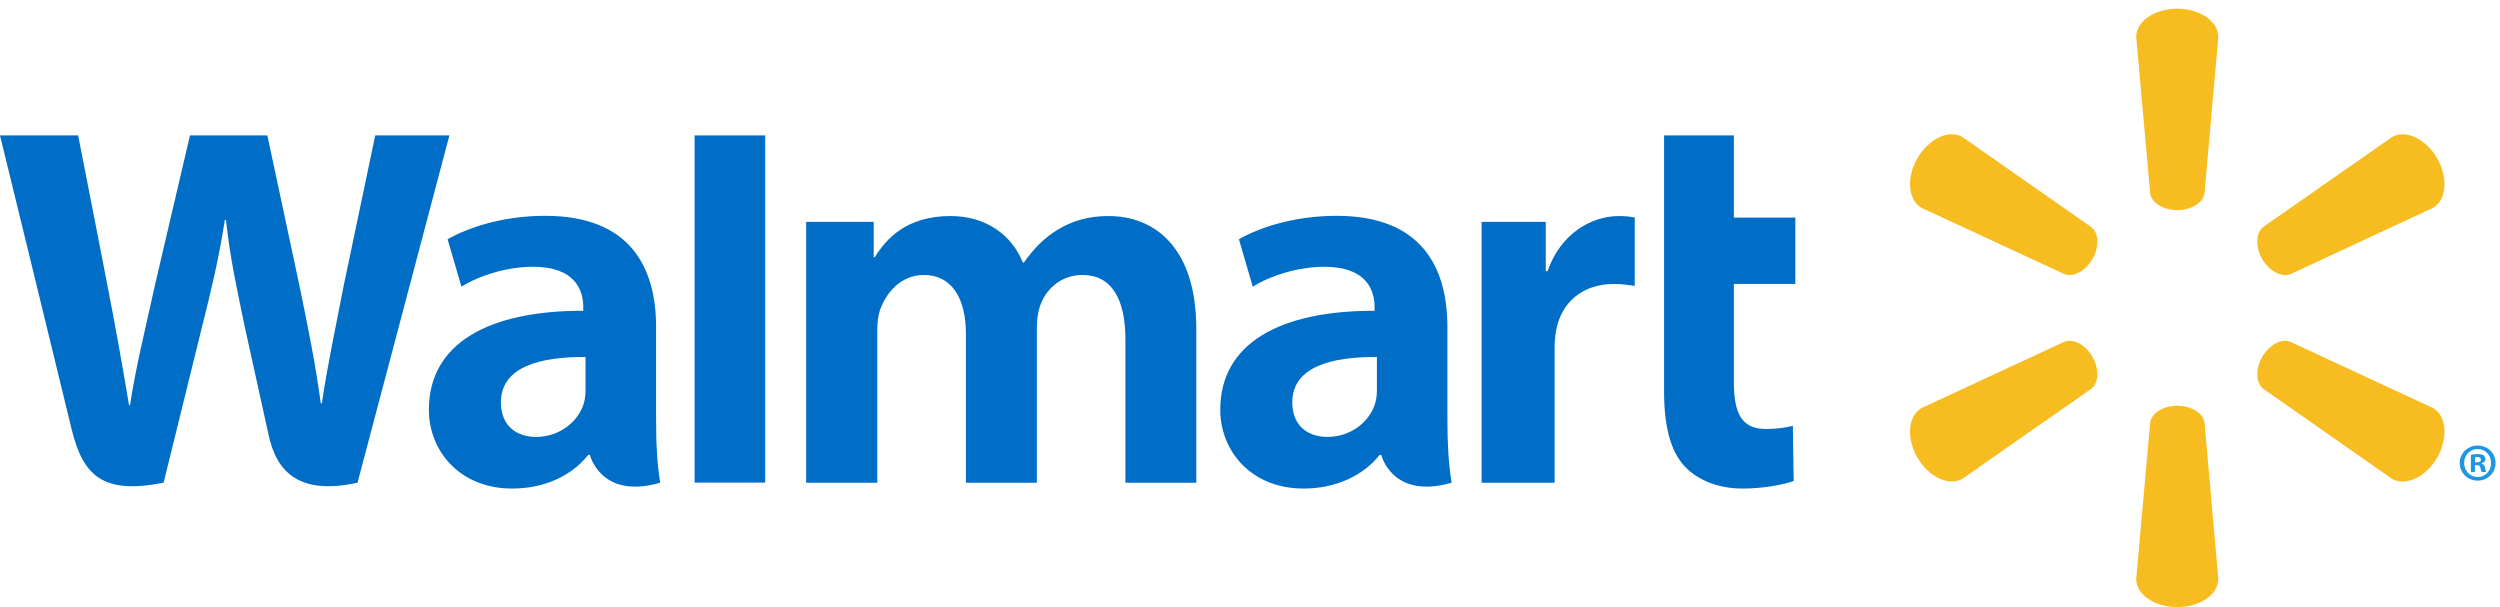 <svg xmlns="http://www.w3.org/2000/svg" width="173" height="42" viewBox="0 0 173 42" fill="none"><path d="M100.161 22.637C100.161 18.548 98.411 14.935 92.491 14.935C89.454 14.935 87.041 15.8 85.733 16.558L86.692 19.839C87.896 19.083 89.818 18.461 91.632 18.461C94.629 18.457 95.12 20.152 95.12 21.242V21.505C88.578 21.494 84.442 23.755 84.442 28.358C84.442 31.171 86.541 33.808 90.212 33.808C92.451 33.808 94.343 32.904 95.473 31.478H95.583C95.583 31.478 96.328 34.595 100.449 33.404C100.24 32.098 100.161 30.722 100.161 29.05V22.637ZM95.281 26.955C95.281 27.285 95.253 27.628 95.156 27.922C94.779 29.181 93.48 30.235 91.862 30.235C90.497 30.235 89.426 29.463 89.426 27.844C89.426 25.367 92.161 24.686 95.281 24.703" fill="#006EC7"></path><path d="M0 9.371C0 9.371 4.273 26.854 4.953 29.686C5.753 32.996 7.186 34.219 11.321 33.404L13.992 22.564C14.668 19.878 15.127 17.952 15.563 15.215H15.637C15.94 17.979 16.376 19.878 16.928 22.572C16.928 22.572 18.018 27.497 18.583 30.077C19.134 32.657 20.683 34.285 24.74 33.404L31.098 9.371H25.966L23.784 19.768C23.206 22.779 22.681 25.152 22.272 27.912H22.198C21.83 25.182 21.362 22.906 20.761 19.956L18.501 9.371H13.146L10.733 19.685C10.045 22.834 9.402 25.36 8.997 28.033H8.928C8.511 25.525 7.946 22.331 7.346 19.3C7.346 19.3 5.914 11.915 5.408 9.371" fill="#006EC7"></path><path d="M45.402 22.637C45.402 18.548 43.648 14.935 37.727 14.935C34.699 14.935 32.282 15.8 30.974 16.558L31.932 19.839C33.133 19.083 35.052 18.461 36.873 18.461C39.87 18.457 40.361 20.152 40.361 21.242V21.505C33.818 21.494 29.678 23.755 29.678 28.358C29.678 31.171 31.786 33.808 35.44 33.808C37.7 33.808 39.575 32.904 40.706 31.478H40.82C40.82 31.478 41.569 34.595 45.686 33.404C45.474 32.098 45.402 30.722 45.402 29.05V22.637ZM40.517 26.955C40.517 27.285 40.49 27.628 40.397 27.922C40.015 29.181 38.716 30.235 37.095 30.235C35.738 30.235 34.663 29.463 34.663 27.844C34.663 25.367 37.397 24.686 40.517 24.703" fill="#006EC7"></path><path d="M48.066 9.371V33.396H52.951V28.302V9.371H48.066Z" fill="#006EC7"></path><path d="M115.154 9.371V27.097C115.154 29.544 115.613 31.25 116.602 32.295C117.47 33.212 118.89 33.809 120.581 33.809C122.033 33.809 123.453 33.529 124.124 33.286L124.065 29.47C123.563 29.586 122.989 29.686 122.202 29.686C120.534 29.686 119.984 28.63 119.984 26.433V19.647H124.238V15.056H119.984V9.371" fill="#006EC7"></path><path d="M102.528 15.352V33.404H107.578V24.159C107.578 23.661 107.61 23.232 107.688 22.834C108.065 20.884 109.544 19.651 111.676 19.651C112.27 19.651 112.675 19.716 113.123 19.786V15.053C112.747 14.986 112.49 14.95 112.027 14.95C110.137 14.95 107.995 16.15 107.091 18.764H106.966V15.352" fill="#006EC7"></path><path d="M55.787 15.352V33.404H60.708V22.808C60.708 22.311 60.763 21.803 60.939 21.344C61.339 20.271 62.332 19.028 63.925 19.028C65.906 19.028 66.842 20.7 66.842 23.113V33.404H71.75V22.681C71.75 22.214 71.816 21.64 71.953 21.225C72.347 20.008 73.422 19.028 74.908 19.028C76.91 19.028 77.88 20.664 77.88 23.509V33.404H82.784V22.76C82.784 17.168 79.939 14.95 76.709 14.95C75.289 14.95 74.159 15.299 73.143 15.925C72.284 16.453 71.53 17.195 70.855 18.167H70.781C70.004 16.224 68.18 14.95 65.796 14.95C62.74 14.95 61.352 16.493 60.535 17.797H60.461V15.352" fill="#006EC7"></path><path d="M150.667 14.542C151.632 14.542 152.445 14.038 152.551 13.39L153.508 2.554C153.508 1.48 152.244 0.602 150.667 0.602C149.082 0.602 147.827 1.48 147.827 2.554L148.792 13.39C148.893 14.038 149.702 14.542 150.667 14.542Z" fill="#F7BC1F"></path><path d="M144.797 17.933C145.276 17.086 145.248 16.146 144.732 15.727L135.8 9.481C134.871 8.939 133.48 9.585 132.684 10.952C131.891 12.317 132.051 13.85 132.962 14.381L142.85 18.965C143.483 19.203 144.31 18.762 144.797 17.924" fill="#F7BC1F"></path><path d="M156.536 17.924C157.041 18.762 157.869 19.202 158.485 18.978L168.373 14.381C169.292 13.839 169.43 12.321 168.653 10.956C167.859 9.589 166.46 8.948 165.533 9.479L156.599 15.718C156.104 16.144 156.068 17.088 156.546 17.932" fill="#F7BC1F"></path><path d="M150.667 28.078C151.632 28.078 152.445 28.582 152.551 29.23L153.508 40.066C153.508 41.139 152.244 42.009 150.667 42.009C149.082 42.009 147.827 41.139 147.827 40.066L148.792 29.23C148.893 28.582 149.702 28.078 150.667 28.078Z" fill="#F7BC1F"></path><path d="M156.536 24.697C157.041 23.856 157.869 23.408 158.485 23.651L168.373 28.24C169.292 28.771 169.43 30.301 168.653 31.669C167.859 33.025 166.46 33.671 165.533 33.14L156.599 26.892C156.104 26.47 156.068 25.531 156.546 24.697" fill="#F7BC1F"></path><path d="M144.797 24.687C145.276 25.532 145.248 26.469 144.732 26.893L135.8 33.13C134.871 33.672 133.48 33.024 132.684 31.668C131.891 30.302 132.051 28.77 132.962 28.239L142.85 23.65C143.483 23.409 144.31 23.853 144.797 24.687Z" fill="#F7BC1F"></path><path d="M171.267 32.189H171.39C171.557 32.189 171.625 32.242 171.644 32.375C171.68 32.523 171.699 32.623 171.735 32.665H172.053C172.025 32.633 171.989 32.553 171.97 32.366C171.934 32.206 171.851 32.115 171.735 32.083V32.053C171.896 32.017 171.989 31.909 171.989 31.776C171.989 31.655 171.934 31.569 171.879 31.514C171.773 31.463 171.672 31.422 171.447 31.422C171.248 31.422 171.102 31.439 170.986 31.467V32.665H171.267V32.189ZM171.276 31.643L171.42 31.623C171.589 31.623 171.68 31.702 171.68 31.812C171.68 31.935 171.557 31.992 171.401 31.992H171.276V31.643ZM171.456 30.83C170.762 30.83 170.211 31.372 170.211 32.036C170.211 32.718 170.762 33.26 171.456 33.26C172.158 33.26 172.692 32.718 172.692 32.036C172.692 31.372 172.158 30.83 171.456 30.83ZM171.456 31.073C171.989 31.073 172.385 31.505 172.385 32.036C172.385 32.572 171.989 33.016 171.456 33.008C170.922 33.008 170.518 32.572 170.518 32.036C170.518 31.505 170.922 31.073 171.447 31.073" fill="#1E96E1"></path></svg>